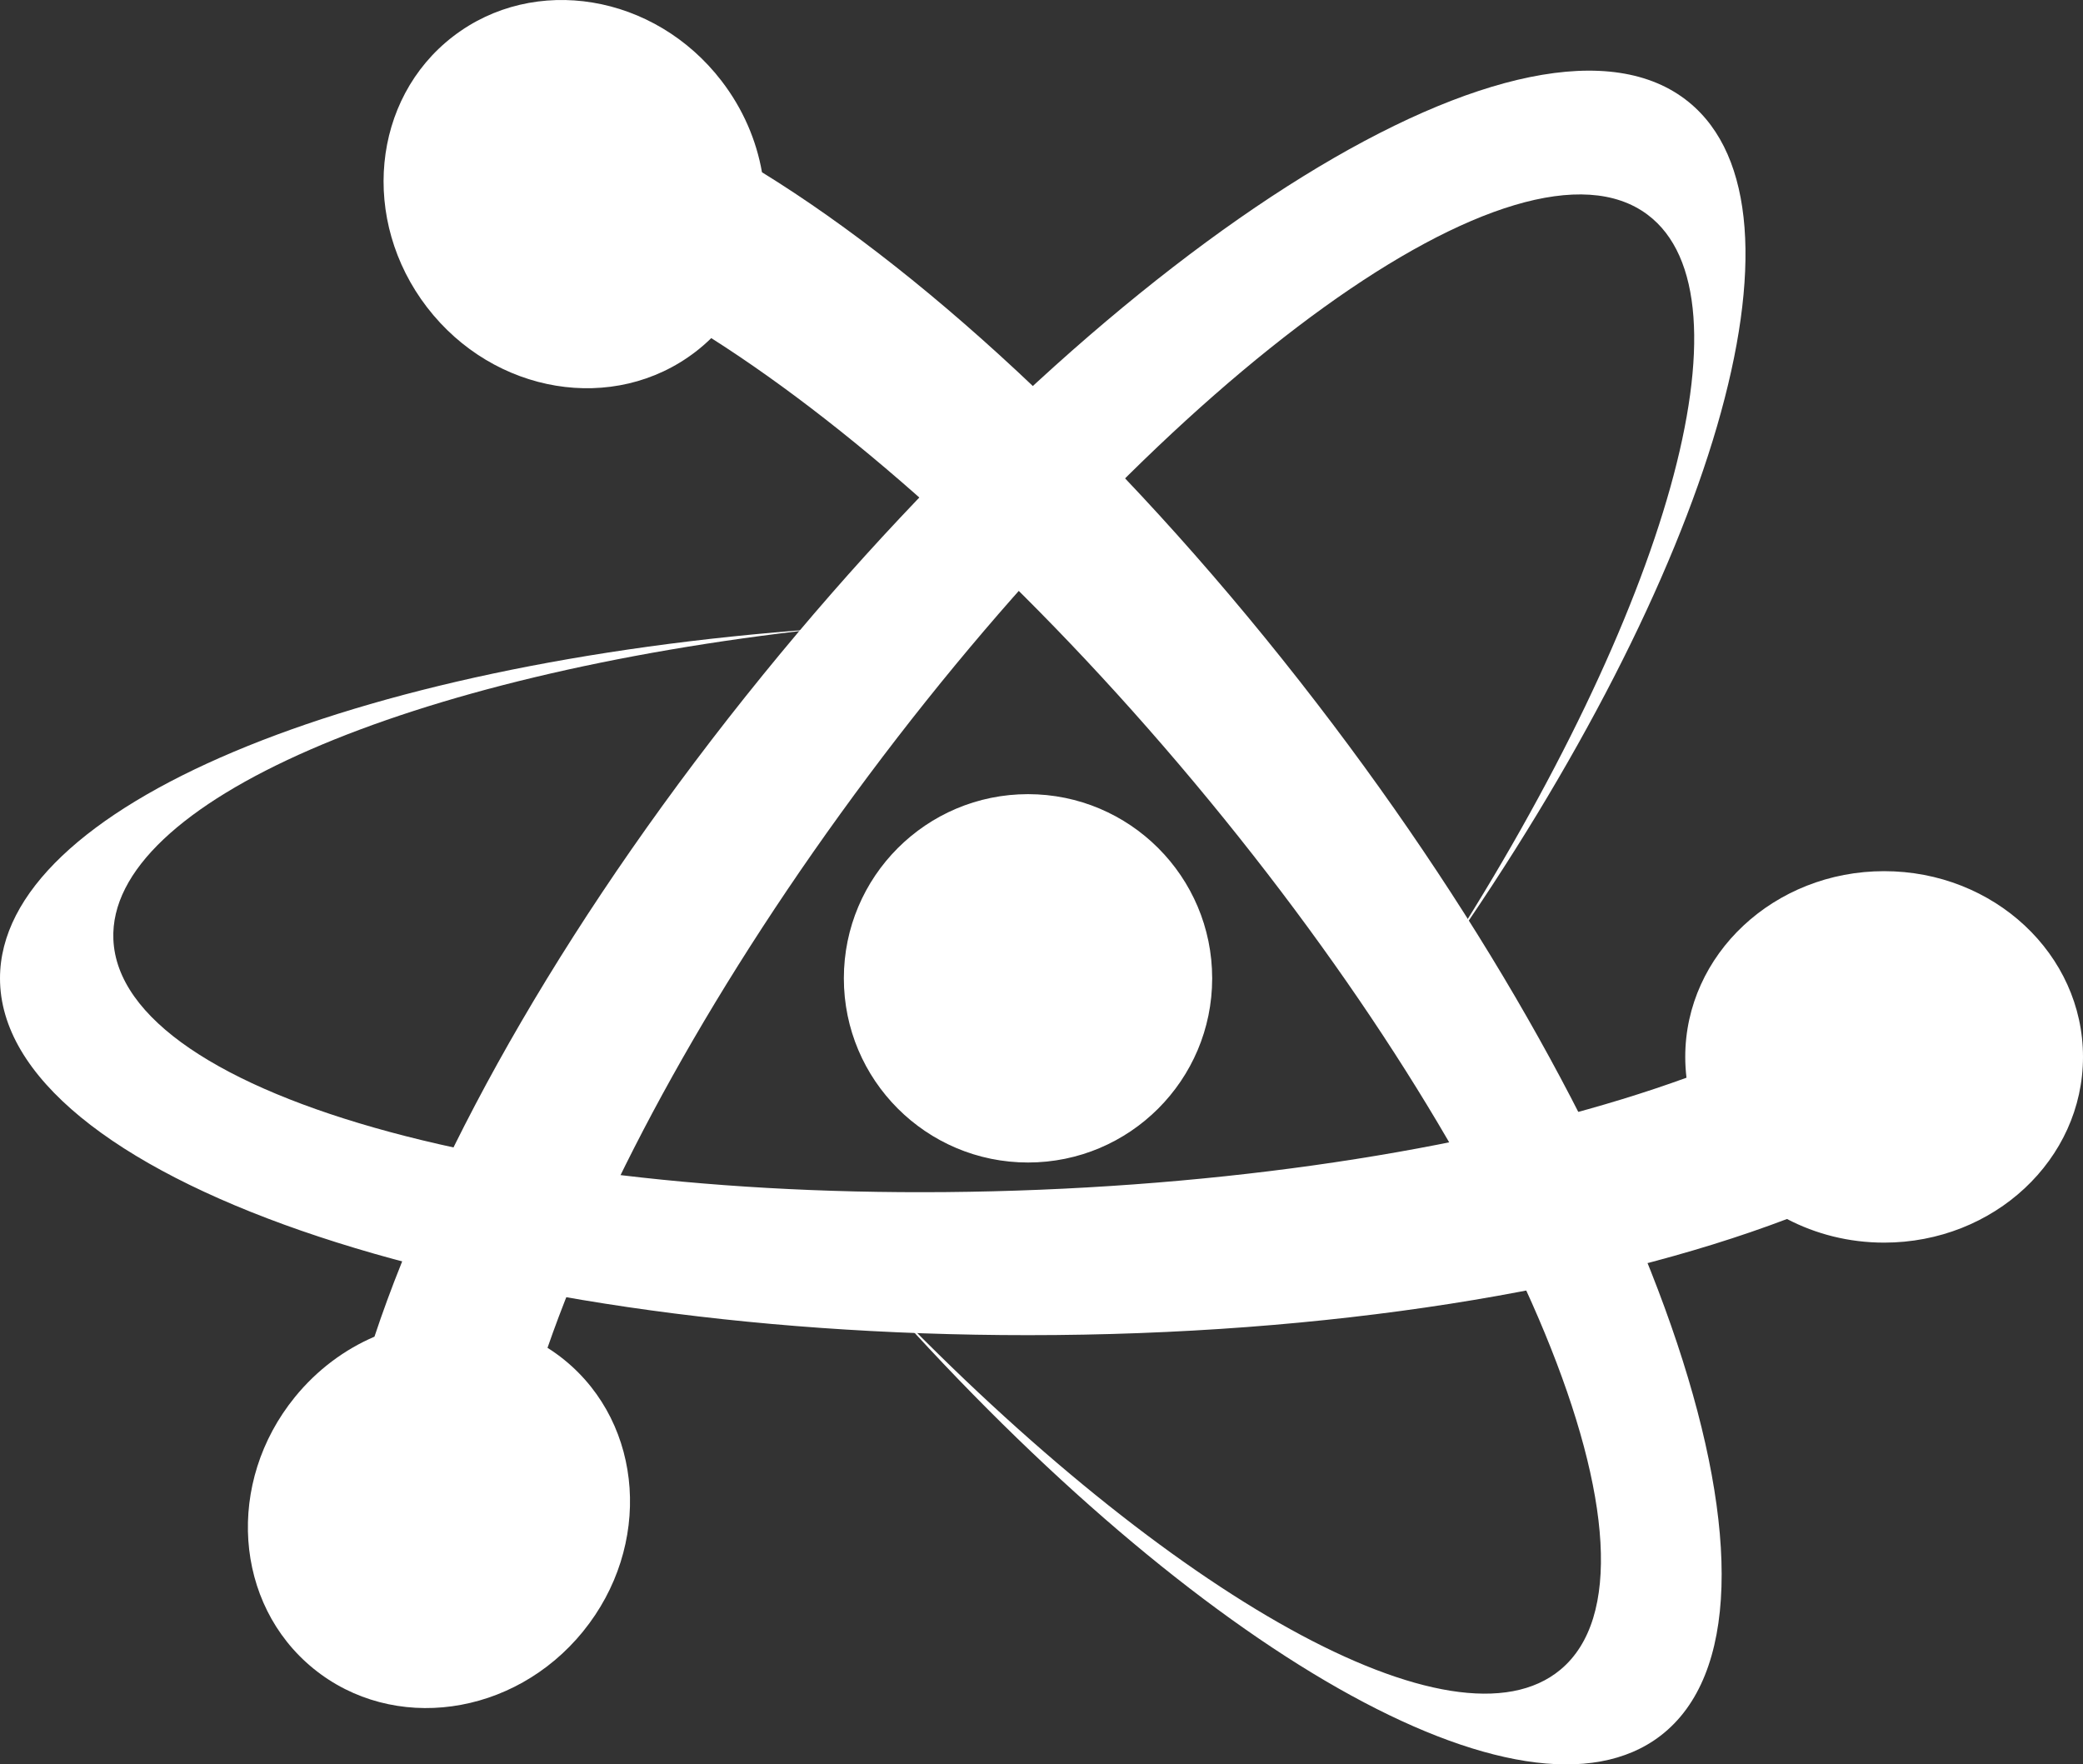 <?xml version="1.0" encoding="UTF-8"?>
<svg id="Layer_1" data-name="Layer 1" xmlns="http://www.w3.org/2000/svg" viewBox="0 0 1618.68 1371.01">
  <rect x="0" y="0" width="1618.68" height="1371.01" fill="#333333" stroke="none"/>
  <defs>
    <style>
      .cls-1 {
        stroke-width: 0px;
      }

      .cls-1, .cls-2 {
        fill: #fff;
      }

      .cls-2 {
        stroke: #fff;
        stroke-miterlimit: 10;
      }
    </style>
  </defs>
  <g id="Layer_1-2" data-name="Layer 1">
    <path class="cls-1" d="m1464.14,676.93c-85.35,0-154.55,64.61-154.55,144.32,0,5.47.34,10.86.97,16.18-127.15,46.25-304.9,78.96-502.54,87.05-392.55,16.07-714.87-71.05-719.92-194.59-4.37-106.84,230-205.92,547.37-241.14C272.64,514.91,0,626.5,0,760.2c0,153.13,357.66,277.27,798.86,277.27,233.58,0,443.74-34.79,589.81-90.26,22.32,11.68,48.05,18.36,75.46,18.36,85.35,0,154.55-64.61,154.55-144.32s-69.19-144.32-154.55-144.32h.01Z"/>
  </g>
  <g id="Layer_2" data-name="Layer 2">
    <path class="cls-1" d="m453.07,1267.71c53.86-66.22,47.39-160.67-14.45-210.96-4.24-3.45-8.64-6.59-13.16-9.45,44.35-127.83,131.13-286.36,249.56-444.8,235.22-314.68,506.18-509.77,605.21-435.74,85.65,64.02,14.63,308.37-158.29,576.81,208.63-298,294.08-579.93,190.35-664.28-118.8-96.62-440.78,102.53-719.17,444.82-147.38,181.21-252.99,366.21-302.13,514.54-23.15,9.94-44.56,25.7-61.85,46.96-53.86,66.22-47.39,160.67,14.45,210.96,61.84,50.29,155.62,37.38,209.48-28.84v-.02Z"/>
  </g>
  <g id="Layer_3" data-name="Layer 3">
    <path class="cls-1" d="m331.88,238.82c52.03,67.66,145.43,83.12,208.61,34.53,4.34-3.33,8.41-6.89,12.23-10.63,114.18,72.6,248.46,193.56,375.36,345.3,252.04,301.38,379.47,609.99,284.63,689.3-82.03,68.6-303.45-56.79-524.84-286.89,241.94,271.66,496.6,419.75,602.58,338.24,121.39-93.35,1.76-452.55-267.21-802.29-142.39-185.16-298.09-330.54-431.11-412.52-4.34-24.81-14.74-49.28-31.45-71.01C508.65-4.8,415.25-20.26,352.06,28.33c-63.18,48.59-72.22,142.83-20.19,210.49h.01Z"/>
    <circle class="cls-2" cx="798.86" cy="760.2" r="142.61"/>
  </g>
</svg>